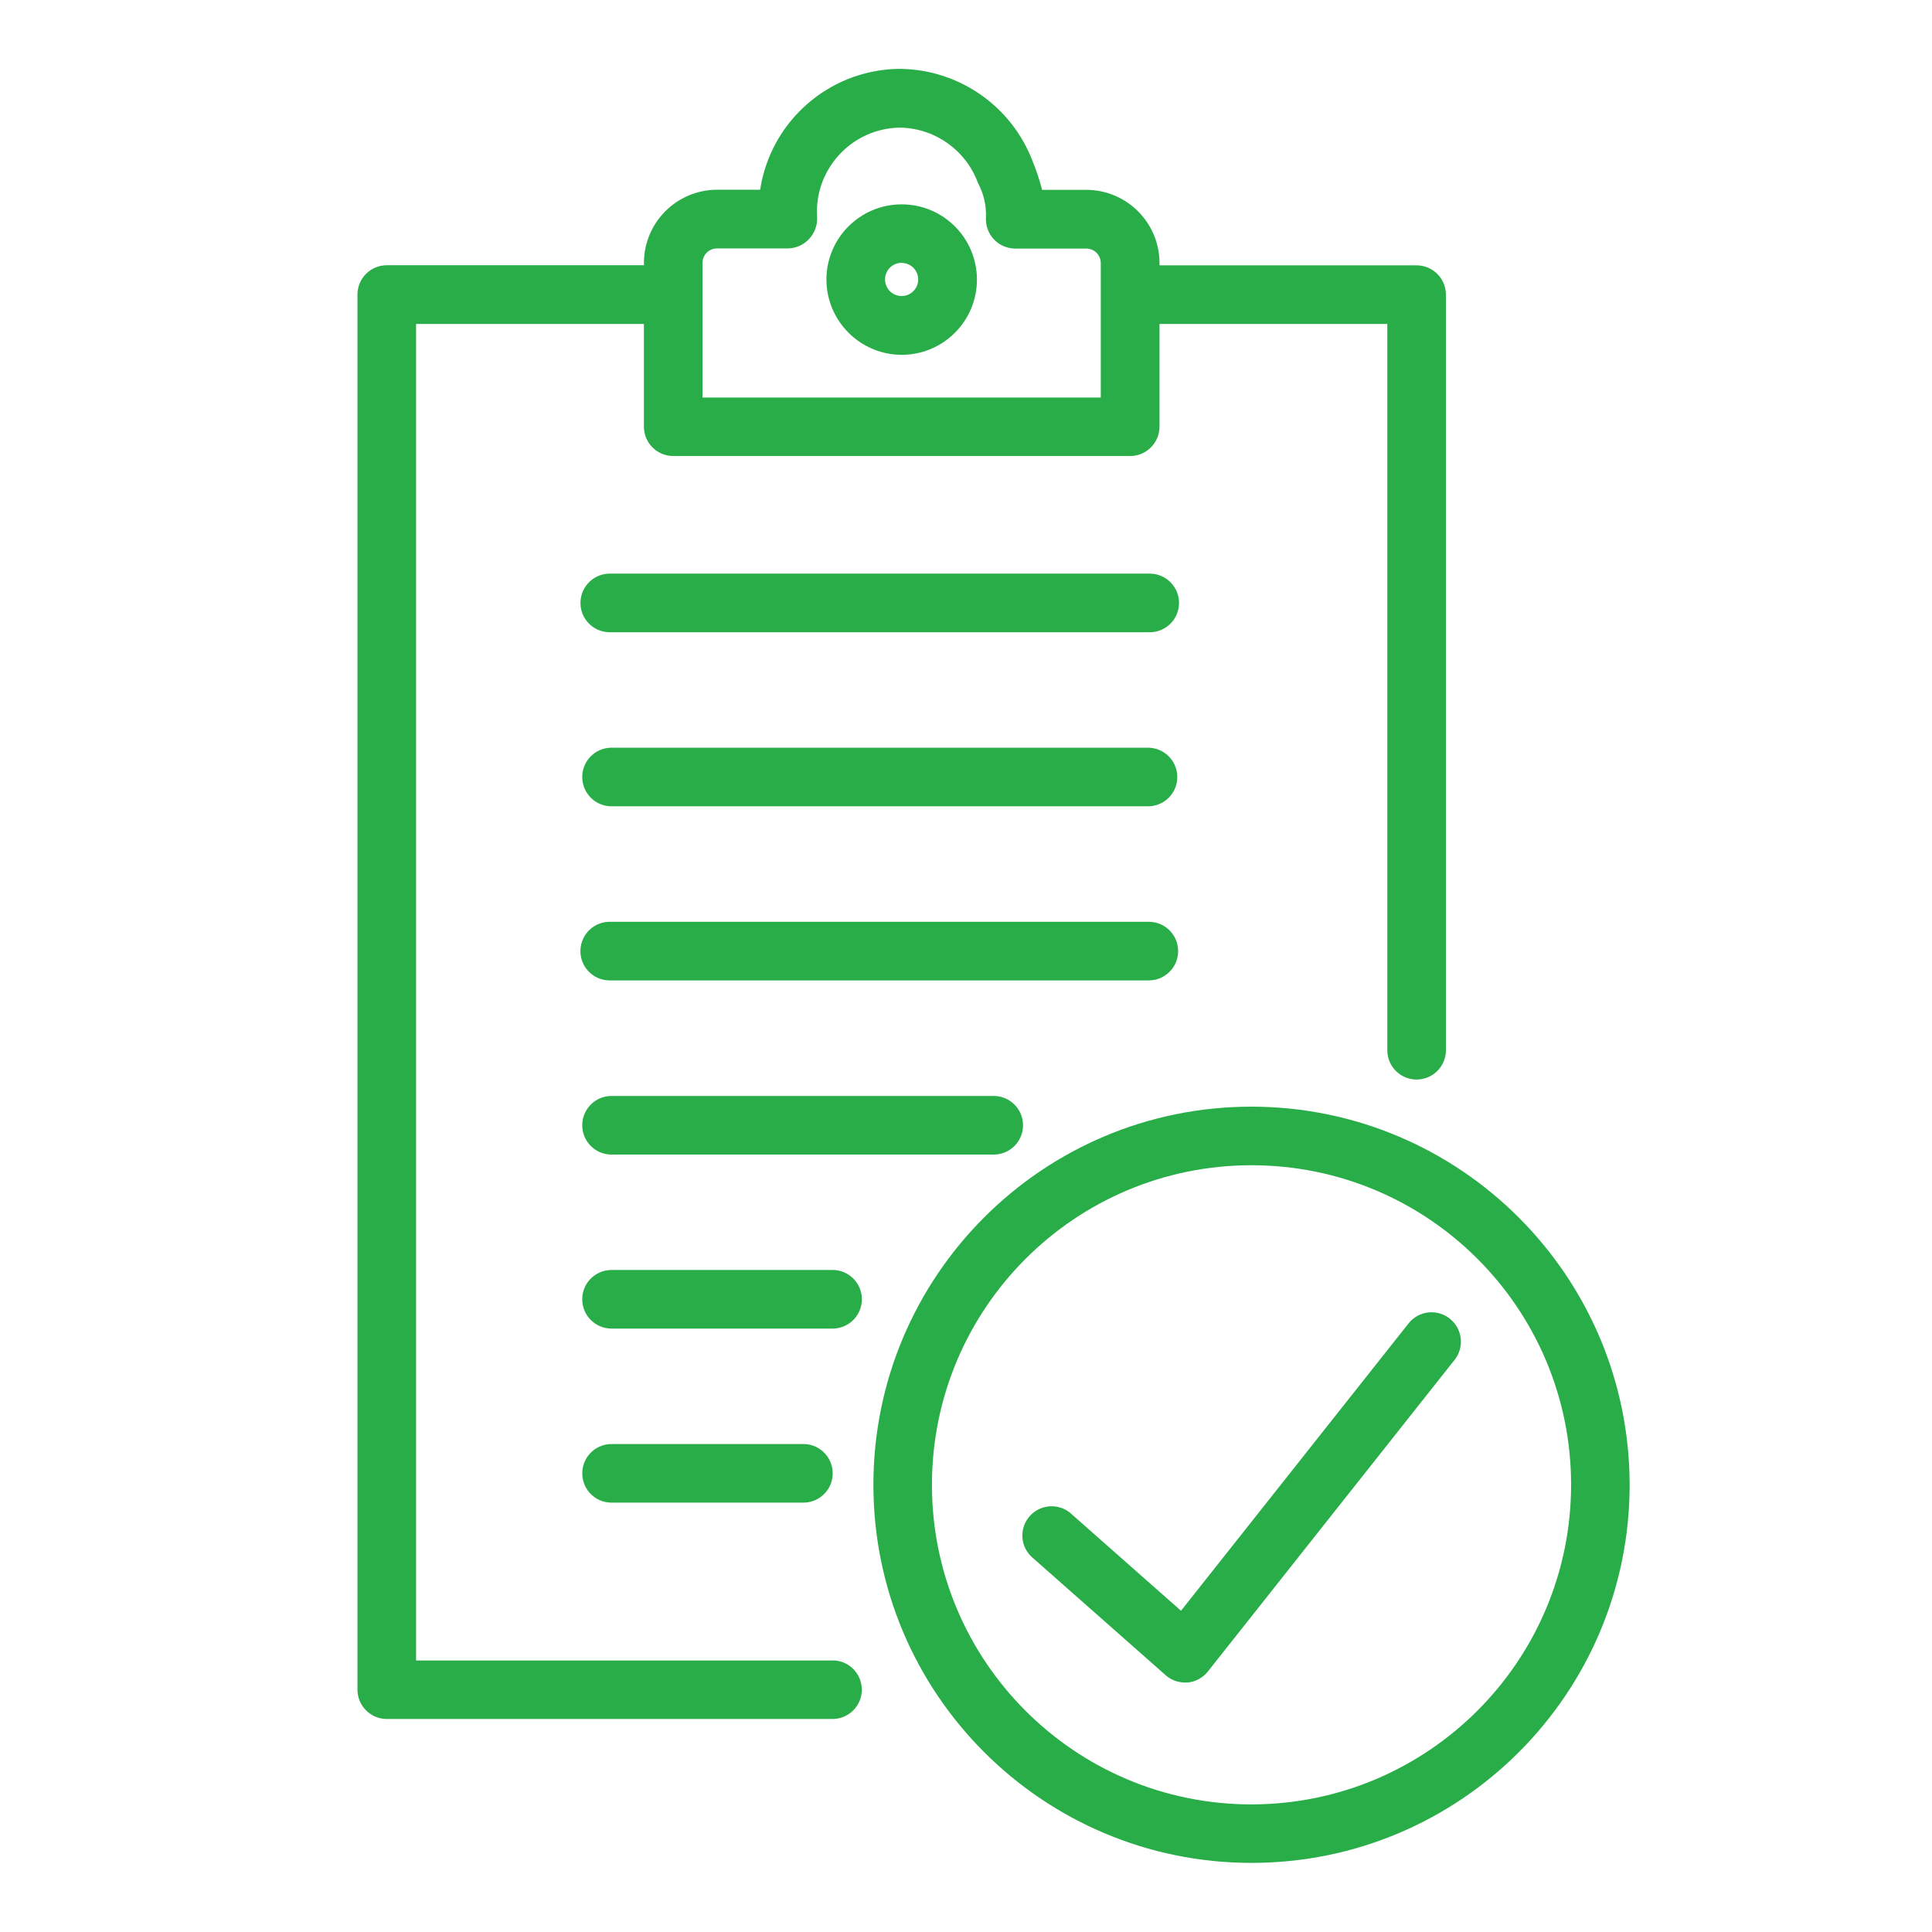 <?xml version="1.0" encoding="utf-8"?>
<!-- Generator: Adobe Illustrator 14.0.0, SVG Export Plug-In . SVG Version: 6.00 Build 43363)  -->
<!DOCTYPE svg PUBLIC "-//W3C//DTD SVG 1.1//EN" "http://www.w3.org/Graphics/SVG/1.1/DTD/svg11.dtd">
<svg version="1.1" id="Warstwa_1" xmlns="http://www.w3.org/2000/svg" xmlns:xlink="http://www.w3.org/1999/xlink" x="0px" y="0px"
	 width="70px" height="70px" viewBox="-11.952 -2.5 70 70" enable-background="new -11.952 -2.5 70 70" xml:space="preserve">
<g id="Group_9058" transform="translate(-1407.969 -1204.338)">
	<path id="Path_11634" fill="#29AD49" d="M1448.543,1249.613c-0.459-0.363-1.127-0.286-1.49,0.174h-0.001l-8.245,10.412
		l-3.946-3.485c-0.42-0.409-1.092-0.4-1.501,0.019c-0.409,0.42-0.4,1.092,0.02,1.501c0.025,0.024,0.053,0.049,0.081,0.071
		l4.787,4.227c0.193,0.172,0.442,0.266,0.7,0.267c0.03,0,0.063,0,0.094,0c0.291-0.026,0.558-0.171,0.738-0.399l8.939-11.291
		c0.364-0.459,0.287-1.127-0.173-1.492C1448.545,1249.615,1448.544,1249.615,1448.543,1249.613z"/>
	<path id="Path_11635" fill="#29AD49" d="M1441.362,1241.934c-7.566,0-13.7,6.134-13.7,13.7s6.134,13.7,13.7,13.7
		s13.7-6.134,13.7-13.7l0,0C1455.053,1248.071,1448.925,1241.943,1441.362,1241.934z M1441.362,1267.215
		c-6.396,0-11.579-5.184-11.579-11.579s5.184-11.579,11.579-11.579c6.395,0,11.578,5.184,11.579,11.578
		C1452.935,1262.027,1447.755,1267.207,1441.362,1267.215z"/>
	<path id="Path_11636" fill="#29AD49" d="M1426.211,1262h-15.119v-48.424h8.255v3.722c0,0.586,0.476,1.062,1.062,1.062h16.556
		c0.587,0,1.062-0.476,1.063-1.062v-3.722h8.254v26.345c0.018,0.587,0.507,1.048,1.094,1.03c0.562-0.018,1.013-0.469,1.029-1.03
		v-27.406c0.001-0.586-0.474-1.062-1.06-1.063c-0.001,0-0.001,0-0.002,0h-9.315v-0.084c-0.002-1.464-1.189-2.65-2.653-2.652h-1.6
		c-0.091-0.347-0.203-0.688-0.338-1.021c-0.75-1.987-2.634-3.318-4.757-3.361c-0.062,0-0.123,0-0.181,0
		c-2.487,0.078-4.564,1.918-4.94,4.378H1422c-1.464,0.002-2.65,1.188-2.652,2.652v0.084h-9.316c-0.586,0-1.062,0.474-1.063,1.06
		c0,0.001,0,0.001,0,0.002v50.547c0,0.587,0.476,1.063,1.063,1.063l0,0h16.18c0.587-0.018,1.048-0.508,1.03-1.094
		c-0.018-0.561-0.469-1.013-1.03-1.029V1262z M1421.47,1211.368c-0.002-0.289,0.229-0.526,0.52-0.529c0.003,0,0.007,0,0.01,0h2.564
		c0.293-0.005,0.571-0.129,0.771-0.345c0.2-0.216,0.305-0.505,0.288-0.8c0-0.057-0.007-0.111-0.007-0.168
		c-0.008-1.653,1.304-3.012,2.956-3.063h0.1c1.25,0.039,2.351,0.833,2.78,2.008c0.207,0.385,0.307,0.818,0.288,1.255
		c-0.03,0.586,0.42,1.086,1.007,1.116c0.018,0.001,0.035,0.002,0.053,0.002h2.57c0.289-0.003,0.526,0.229,0.53,0.518
		c0,0.004,0,0.008,0,0.011v4.868h-14.43V1211.368z"/>
	<path id="Path_11637" fill="#29AD49" d="M1428.685,1214.694c1.505,0.001,2.727-1.219,2.728-2.724s-1.219-2.727-2.724-2.728
		c-1.506-0.001-2.727,1.218-2.729,2.723C1425.962,1213.469,1427.18,1214.689,1428.685,1214.694z M1428.685,1211.364
		c0.331,0,0.6,0.269,0.6,0.6s-0.269,0.6-0.6,0.6c-0.332,0-0.601-0.269-0.601-0.6l0,0c-0.002-0.332,0.266-0.601,0.597-0.603
		c0.002,0,0.003,0,0.004,0V1211.364z"/>
	<path id="Path_11638" fill="#29AD49" d="M1437.642,1222.622h-19.5c-0.586-0.018-1.075,0.444-1.093,1.03
		c-0.018,0.586,0.443,1.076,1.029,1.093c0.021,0.001,0.043,0.001,0.063,0h19.5c0.587,0.018,1.076-0.443,1.094-1.029
		c0.018-0.586-0.443-1.076-1.029-1.094C1437.685,1222.621,1437.663,1222.621,1437.642,1222.622z"/>
	<path id="Path_11639" fill="#29AD49" d="M1437.642,1228.929h-19.5c-0.586,0.018-1.047,0.507-1.029,1.093
		c0.017,0.562,0.468,1.013,1.029,1.03h19.5c0.587-0.018,1.048-0.507,1.03-1.093
		C1438.655,1229.397,1438.203,1228.946,1437.642,1228.929z"/>
	<path id="Path_11640" fill="#29AD49" d="M1438.703,1236.299c0.001-0.586-0.474-1.062-1.06-1.062c-0.001,0-0.002,0-0.003,0h-19.5
		c-0.586-0.018-1.075,0.443-1.093,1.03s0.443,1.075,1.029,1.093c0.021,0.001,0.043,0.001,0.063,0h19.5
		C1438.227,1237.36,1438.702,1236.886,1438.703,1236.299C1438.703,1236.299,1438.703,1236.299,1438.703,1236.299z"/>
	<path id="Path_11641" fill="#29AD49" d="M1418.142,1241.547c-0.586,0.018-1.047,0.508-1.029,1.094
		c0.017,0.561,0.468,1.012,1.029,1.029h13.911c0.587-0.018,1.048-0.508,1.03-1.094c-0.017-0.561-0.469-1.012-1.03-1.029H1418.142z"
		/>
	<path id="Path_11642" fill="#29AD49" d="M1426.211,1247.852h-8.069c-0.586,0.018-1.047,0.506-1.029,1.093
		c0.017,0.562,0.468,1.013,1.029,1.03h8.072c0.587-0.018,1.048-0.508,1.03-1.094c-0.018-0.563-0.469-1.014-1.03-1.029H1426.211z"/>
	<path id="Path_11643" fill="#29AD49" d="M1425.093,1256.281c0.587,0.018,1.076-0.443,1.094-1.029s-0.443-1.076-1.03-1.094
		c-0.021,0-0.042,0-0.063,0h-6.951c-0.586,0.018-1.047,0.508-1.029,1.094c0.017,0.563,0.468,1.014,1.029,1.029H1425.093z"/>
</g>
</svg>
